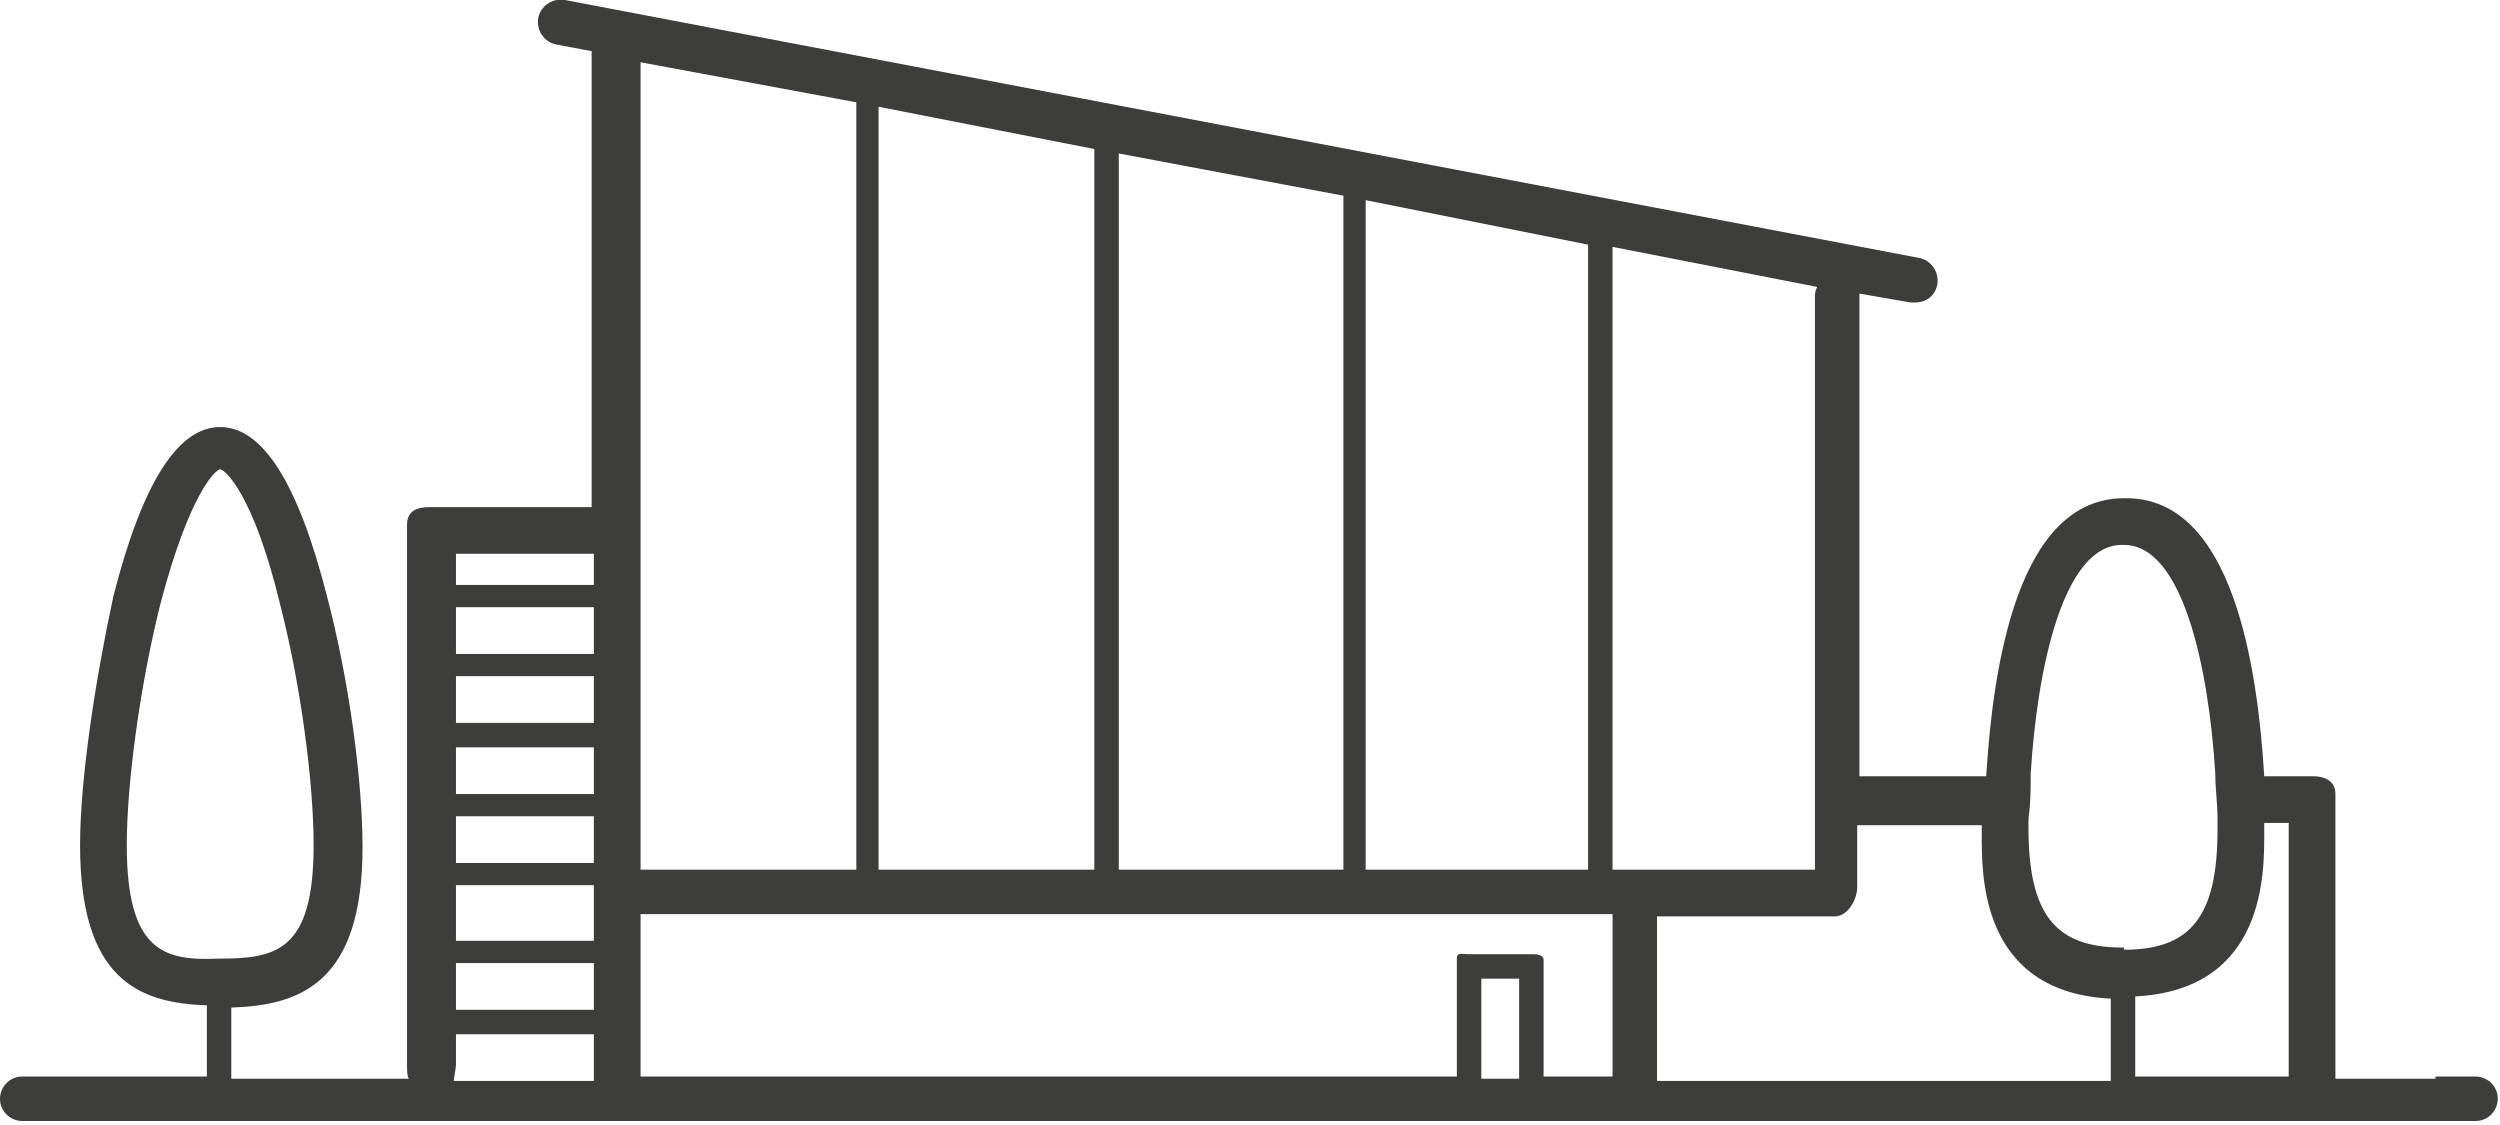 <?xml version="1.0" encoding="utf-8"?>
<!-- Generator: Adobe Illustrator 19.0.0, SVG Export Plug-In . SVG Version: 6.00 Build 0)  -->
<svg version="1.1" id="Layer_1" xmlns="http://www.w3.org/2000/svg" xmlns:xlink="http://www.w3.org/1999/xlink" x="0px" y="0px"
	 viewBox="0 0 112.4 50.6" style="enable-background:new 0 0 112.4 50.6;" xml:space="preserve">
<style type="text/css">
	.st0{fill:#3D3D3C;}
</style>
<g>
	<path class="st0" d="M109.5,48.5H105V35.7c0-0.6-0.5-0.8-1-0.8h-2.2c-0.3-4.9-1.4-12.5-6.2-12.5h-0.1c-4.8,0-5.9,7.6-6.2,12.5h-5.7
		V13.4c0-0.1,0-0.1,0-0.2l2.3,0.4c0.1,0,0.1,0,0.2,0c0.5,0,0.9-0.3,1-0.8c0.1-0.6-0.3-1.1-0.8-1.2L25.4,0c-0.6-0.1-1.1,0.3-1.2,0.8
		c-0.1,0.6,0.3,1.1,0.8,1.2l1.6,0.3v20.5h-7.3c-0.6,0-1,0.2-1,0.8v24.3c0,0.1,0,0.6,0.1,0.6h-8v-3.2c3.1-0.1,5.9-1.1,5.9-7.2
		c0-3-0.6-7.5-1.6-11.3c-1.3-5.1-2.9-7.6-4.8-7.6c-1.9,0-3.5,2.5-4.8,7.6C4.3,30.5,3.6,35,3.6,38c0,6,2.6,7.1,5.7,7.2v3.2H1
		c-0.6,0-1,0.5-1,1c0,0.6,0.5,1,1,1h110.3c0.6,0,1-0.5,1-1c0-0.6-0.5-1-1-1h-0.8H109.5z M5.7,38c0-2.8,0.6-7.2,1.5-10.8
		c1.3-5,2.5-6.1,2.7-6.1c0.2,0,1.5,1.1,2.7,6.1c0.9,3.5,1.5,7.9,1.5,10.8c0,4.8-1.7,5.1-4.3,5.1C7.4,43.2,5.7,42.8,5.7,38z
		 M91.3,34.8c0.3-4.9,1.5-10.3,4.1-10.3h0.1c2.6,0,3.8,5.4,4.1,10.3c0,0.7,0.1,1.3,0.1,2c0,0.2,0,0.3,0,0.5c0,3.9-1.2,5.4-4.2,5.4
		c0,0,0-0.1,0-0.1h-0.1c-3,0-4.2-1.5-4.2-5.4c0-0.2,0-0.2,0-0.4C91.3,36.1,91.3,35.5,91.3,34.8z M73.5,39.1h-1v-28l9.2,1.8
		c-0.1,0.2-0.1,0.3-0.1,0.5v25.7H73.5z M71.4,39.1H61.4V9L71.4,11V39.1z M60.3,39.1H50.3V6.9l10.1,1.9V39.1z M49.2,39.1h-9.7V4.8
		l9.7,1.9V39.1z M38.5,4.6v34.5h-9.7V23.6V2.8L38.5,4.6z M20.5,36.7h6.2v2.1h-6.2V36.7z M20.5,33.6h6.2v2.1h-6.2V33.6z M26.7,32.5
		h-6.2v-2.1h6.2V32.5z M20.5,39.8h6.2v0.1v2.4h-6.2V39.8z M26.7,29.4h-6.2v-2.1h6.2V29.4z M20.5,43.3h6.2v2.1h-6.2V43.3z M20.5,24.9
		h6.2v1.4h-6.2V24.9z M20.5,47.9v-1.4h6.2v2.1h-6.3C20.4,48.5,20.5,48,20.5,47.9z M68.3,48.5h-1.7V44h1.7V48.5z M68.8,42.9H66
		c-0.3,0-0.5-0.1-0.5,0.2v5.3H28.8v-7.3h43.7v7.3h-3.1v-5.3C69.3,42.9,69.1,42.9,68.8,42.9z M74.5,41.2h8c0.6,0,1-0.8,1-1.3v-2.8
		h5.6c0,0,0,0.2,0,0.4c0,1.8-0.1,7.1,5.8,7.4v3.7H74.5V41.2z M96,44.8c5.9-0.3,5.8-5.6,5.8-7.4c0-0.2,0-0.4,0-0.4h1.1v11.4H96V44.8z
		"/>
</g>
</svg>
